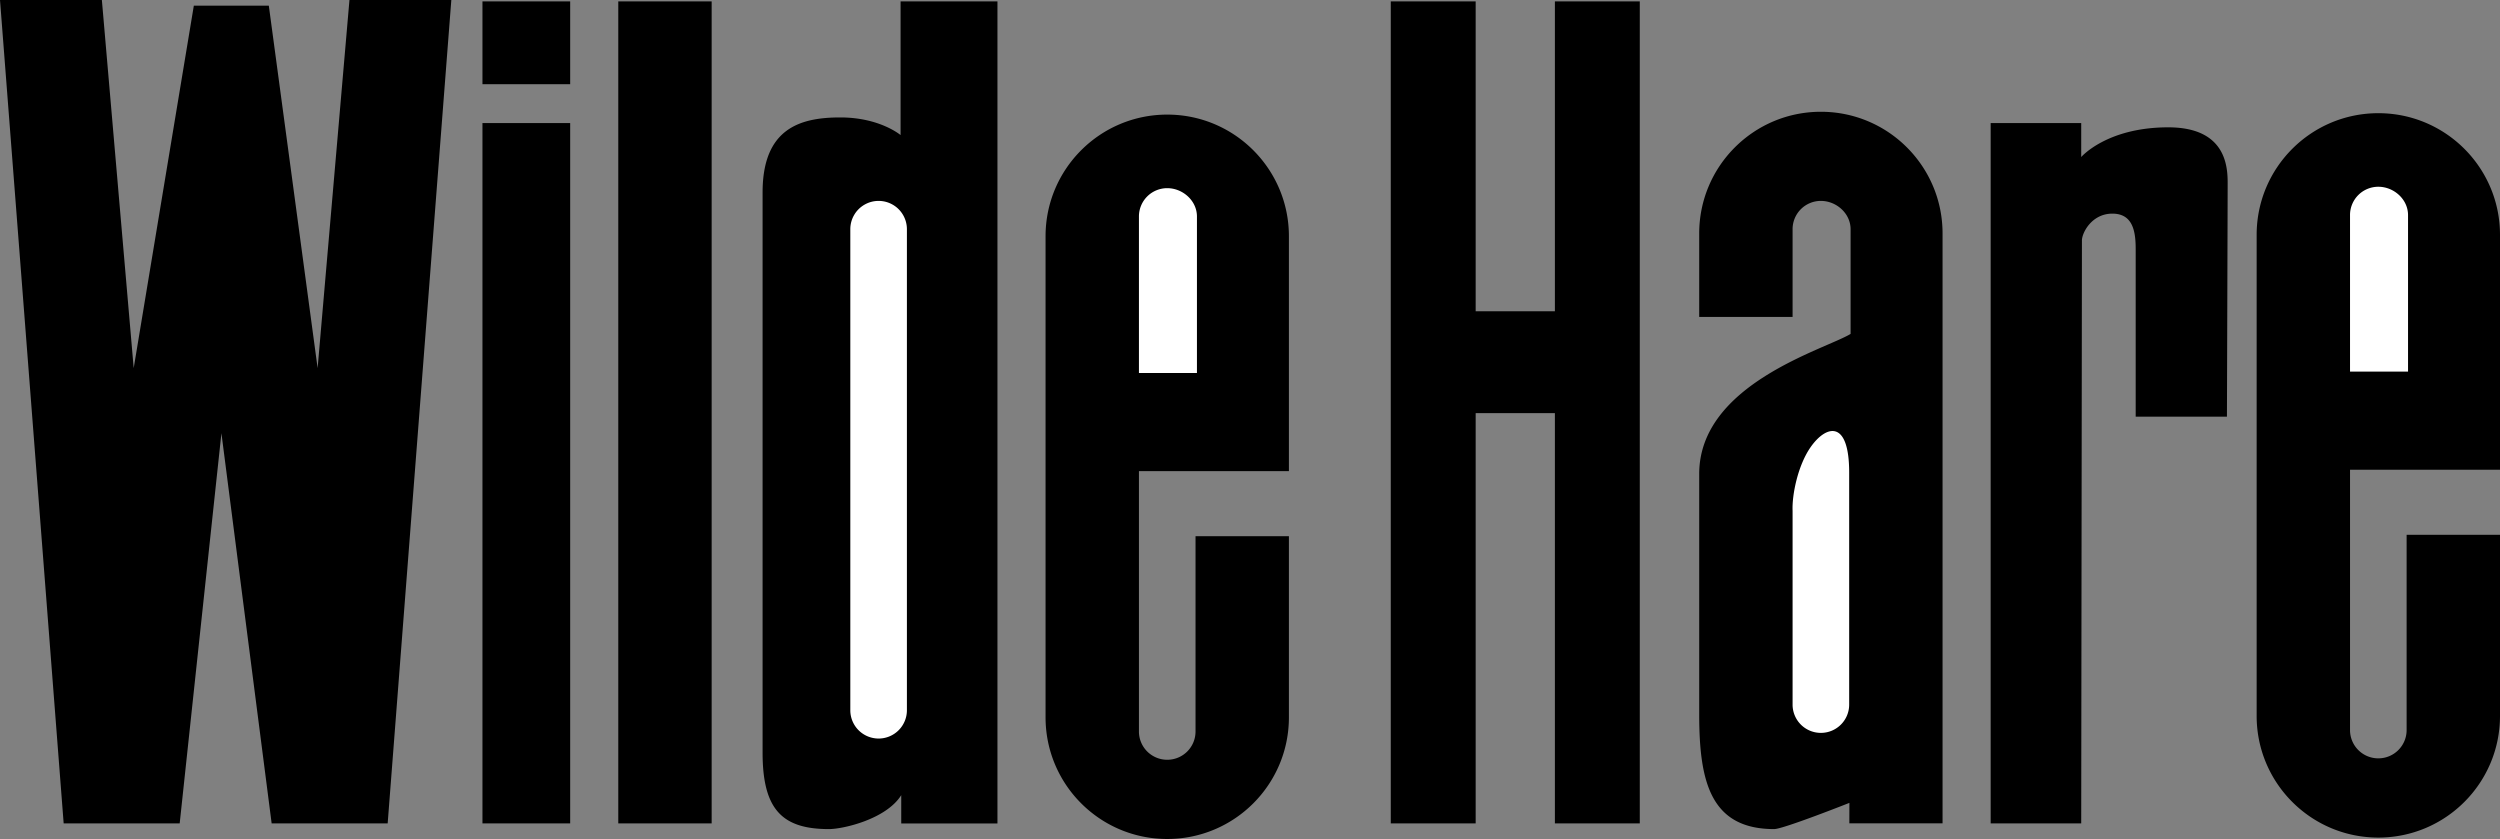 <svg xmlns="http://www.w3.org/2000/svg" width="220.875" height="74.125"><rect width="100%" height="100%" fill="#808080" stroke="none"/><path d="M62.875 72.75V.125h-8.25V72.75h8.25M19.563 38.273 24 72.75h10.25L39.875 0h-9l-2.813 32.523L23.75.5h-6.625l-5.313 32.023L9 0H0l5.625 72.75h10.25l3.688-34.477M137.375 36.5v36.25h7.5V.125h-7.5V27.5h-7V.125h-7.5V72.75h7.5V36.5h7m-94.75-25.625V72.75h7.75V10.875h-7.75m7.75-3.437V.125h-7.75v7.313h7.75m55.25 39.937v17.25c0 1.383-1.117 2.5-2.5 2.5a2.497 2.497 0 0 1-2.5-2.5v-23h13.25v-20.75c0-5.938-4.813-10.75-10.75-10.75-5.938 0-10.75 4.813-10.75 10.75v42.5c0 5.938 4.813 10.75 10.75 10.75 5.938 0 10.75-4.813 10.75-10.75v-16h-8.25m107-.125V64.5c0 1.383-1.117 2.5-2.5 2.5a2.497 2.497 0 0 1-2.5-2.5v-23h13.25V20.75c0-5.938-4.813-10.75-10.75-10.75-5.938 0-10.75 4.813-10.75 10.75v42.5c0 5.938 4.813 10.75 10.75 10.75 5.938 0 10.75-4.813 10.75-10.75v-16h-8.25M163.39 72.742l.005-1.808s-5.848 2.316-6.645 2.316c-5.625 0-6.625-4.188-6.625-10.125v-21.25c0-7.957 11.125-11 13.375-12.375v-9.25c0-1.383-1.242-2.5-2.625-2.5a2.497 2.497 0 0 0-2.5 2.5V28h-8.25v-7.375c0-5.938 4.813-10.75 10.75-10.75 5.938 0 10.75 4.813 10.75 10.75v52.117h-8.234m20.547-51.492c0-.688.875-2.375 2.687-2.375 1.813 0 2.063 1.563 2.063 3.125v14.813h8.062s.063-19.126.063-20.376.187-5.187-5.25-5.187c-5.438 0-7.688 2.625-7.688 2.625v-3h-8V72.75h8l.063-51.5M79.566 11.934s-1.836-1.559-5.324-1.559c-3.492 0-6.867.922-6.867 6.625v49.5c0 5.035 1.742 6.75 5.867 6.75 1.227 0 5.047-.863 6.383-3v2.5h8.5V.125h-8.559v11.809"/><path fill="#fff" d="M105.75 32.957V19.125c0-1.383-1.242-2.5-2.625-2.5a2.497 2.497 0 0 0-2.5 2.5v13.832h5.125m107-.125V19c0-1.383-1.242-2.5-2.625-2.5a2.497 2.497 0 0 0-2.5 2.5v13.832h5.125m-52.77 6.656c1.368-1.941 3.395-2.445 3.395 2.262v20.5c0 1.383-1.117 2.5-2.5 2.5a2.497 2.497 0 0 1-2.5-2.5V45.125c-.059-1.418.469-4.023 1.605-5.637M77.625 65.25a2.5 2.5 0 0 0 2.5-2.5v-42.5a2.5 2.5 0 1 0-5 0v42.5a2.5 2.5 0 0 0 2.5 2.5"/></svg>
